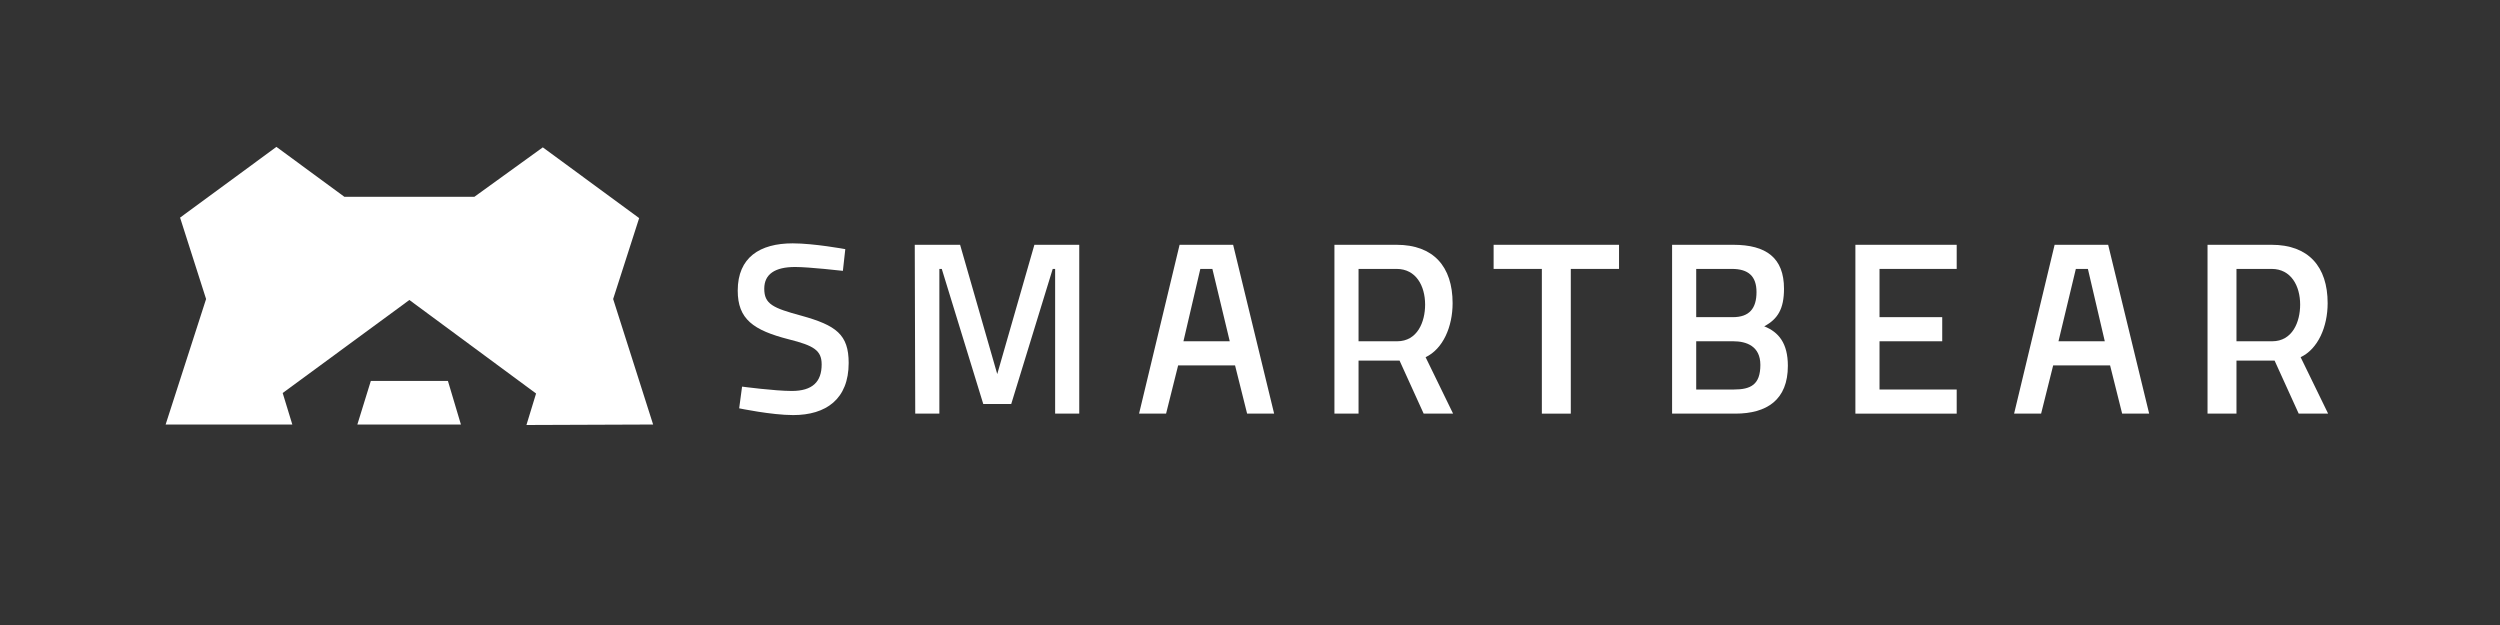 <svg width="800" height="200" viewBox="0 0 800 200" fill="none" xmlns="http://www.w3.org/2000/svg">
<rect x="0" y="0" width="800" height="200" fill="#333333" stroke="none"/>
<path d="M269.723 86.671C269.723 86.671 258.918 85.436 254.441 85.436C247.958 85.436 244.562 87.751 244.562 92.382C244.562 97.322 247.341 98.557 256.448 101.026C267.562 104.114 271.575 107.047 271.575 116.154C271.575 127.731 264.32 132.825 253.824 132.825C246.878 132.825 236.535 130.664 236.535 130.664L237.462 123.717C237.462 123.717 247.958 125.107 253.361 125.107C259.998 125.107 262.931 122.174 262.931 116.617C262.931 112.14 260.461 110.597 252.435 108.59C241.012 105.657 236.072 102.107 236.072 93C236.072 82.349 243.173 77.872 253.669 77.872C260.461 77.872 270.495 79.725 270.495 79.725L269.723 86.671Z" fill="white"/>
<path d="M292.723 78.335H307.233L319.118 119.704L331.004 78.335H345.36V132.362H337.642V86.053H336.87L323.595 129.275H314.642L301.367 86.053H300.595V132.362H292.877L292.723 78.335Z" fill="white"/>
<path d="M477.956 78.335H518.089V86.053H502.653V132.362H493.392V86.053H477.956V78.335Z" fill="white"/>
<path d="M554.673 78.335C565.169 78.335 570.881 82.503 570.881 92.382C570.881 98.865 568.874 102.107 564.552 104.422C569.183 106.275 572.116 109.825 572.116 117.08C572.116 127.885 565.478 132.362 555.29 132.362H535.069V78.335H554.673ZM542.787 86.053V101.49H554.519C559.767 101.49 562.082 98.711 562.082 93.463C562.082 88.369 559.458 86.053 554.21 86.053H542.787ZM542.787 109.208V124.644H554.827C560.23 124.644 563.317 123.1 563.317 116.771C563.317 110.751 558.841 109.208 554.673 109.208H542.787Z" fill="white"/>
<path d="M593.726 78.335H626.142V86.053H601.444V101.49H621.511V109.208H601.444V124.644H626.142V132.362H593.726V78.335Z" fill="white"/>
<path d="M657.478 78.335H674.612L687.732 132.362H679.088L675.229 116.926H657.014L653.155 132.362H644.511L657.478 78.335ZM658.712 109.208H673.531L668.128 86.053H664.269L658.712 109.208Z" fill="white"/>
<path d="M715.671 115.382V132.362H706.41V78.335H726.94C738.671 78.335 744.846 85.282 744.846 97.013C744.846 104.577 741.758 111.677 736.201 114.302L745 132.362H735.584L727.866 115.382H715.671ZM726.94 86.053H715.671V109.208H727.094C733.577 109.208 736.047 103.033 736.047 97.476C736.047 91.456 733.114 86.053 726.94 86.053Z" fill="white"/>
<path d="M377.467 78.335H394.601L407.722 132.362H399.077L395.218 116.926H377.004L373.145 132.362H364.5L377.467 78.335ZM378.702 109.208H393.52L387.963 86.053H384.104L378.702 109.208Z" fill="white"/>
<path d="M434.735 115.382V132.362H427.017V78.335H446.929C458.661 78.335 464.835 85.282 464.835 97.013C464.835 104.577 461.748 111.677 456.191 114.302L464.989 132.362H455.573L447.855 115.382H434.735ZM446.929 86.053H434.735V109.208H447.084C453.567 109.208 456.036 103.033 456.036 97.476C456.036 91.456 453.104 86.053 446.929 86.053Z" fill="white"/>
<path d="M143.332 121.89H118.668L114.352 135.845H147.494L143.332 121.89ZM209 135.845L196.206 95.686L204.53 69.793L173.7 47.155L151.81 62.97H110.19L88.454 47L57.624 69.638L65.949 95.686L53 135.845H93.541L90.459 125.767L131 95.996L171.542 125.922L168.459 136L209 135.845Z" fill="white"/>
</svg>

